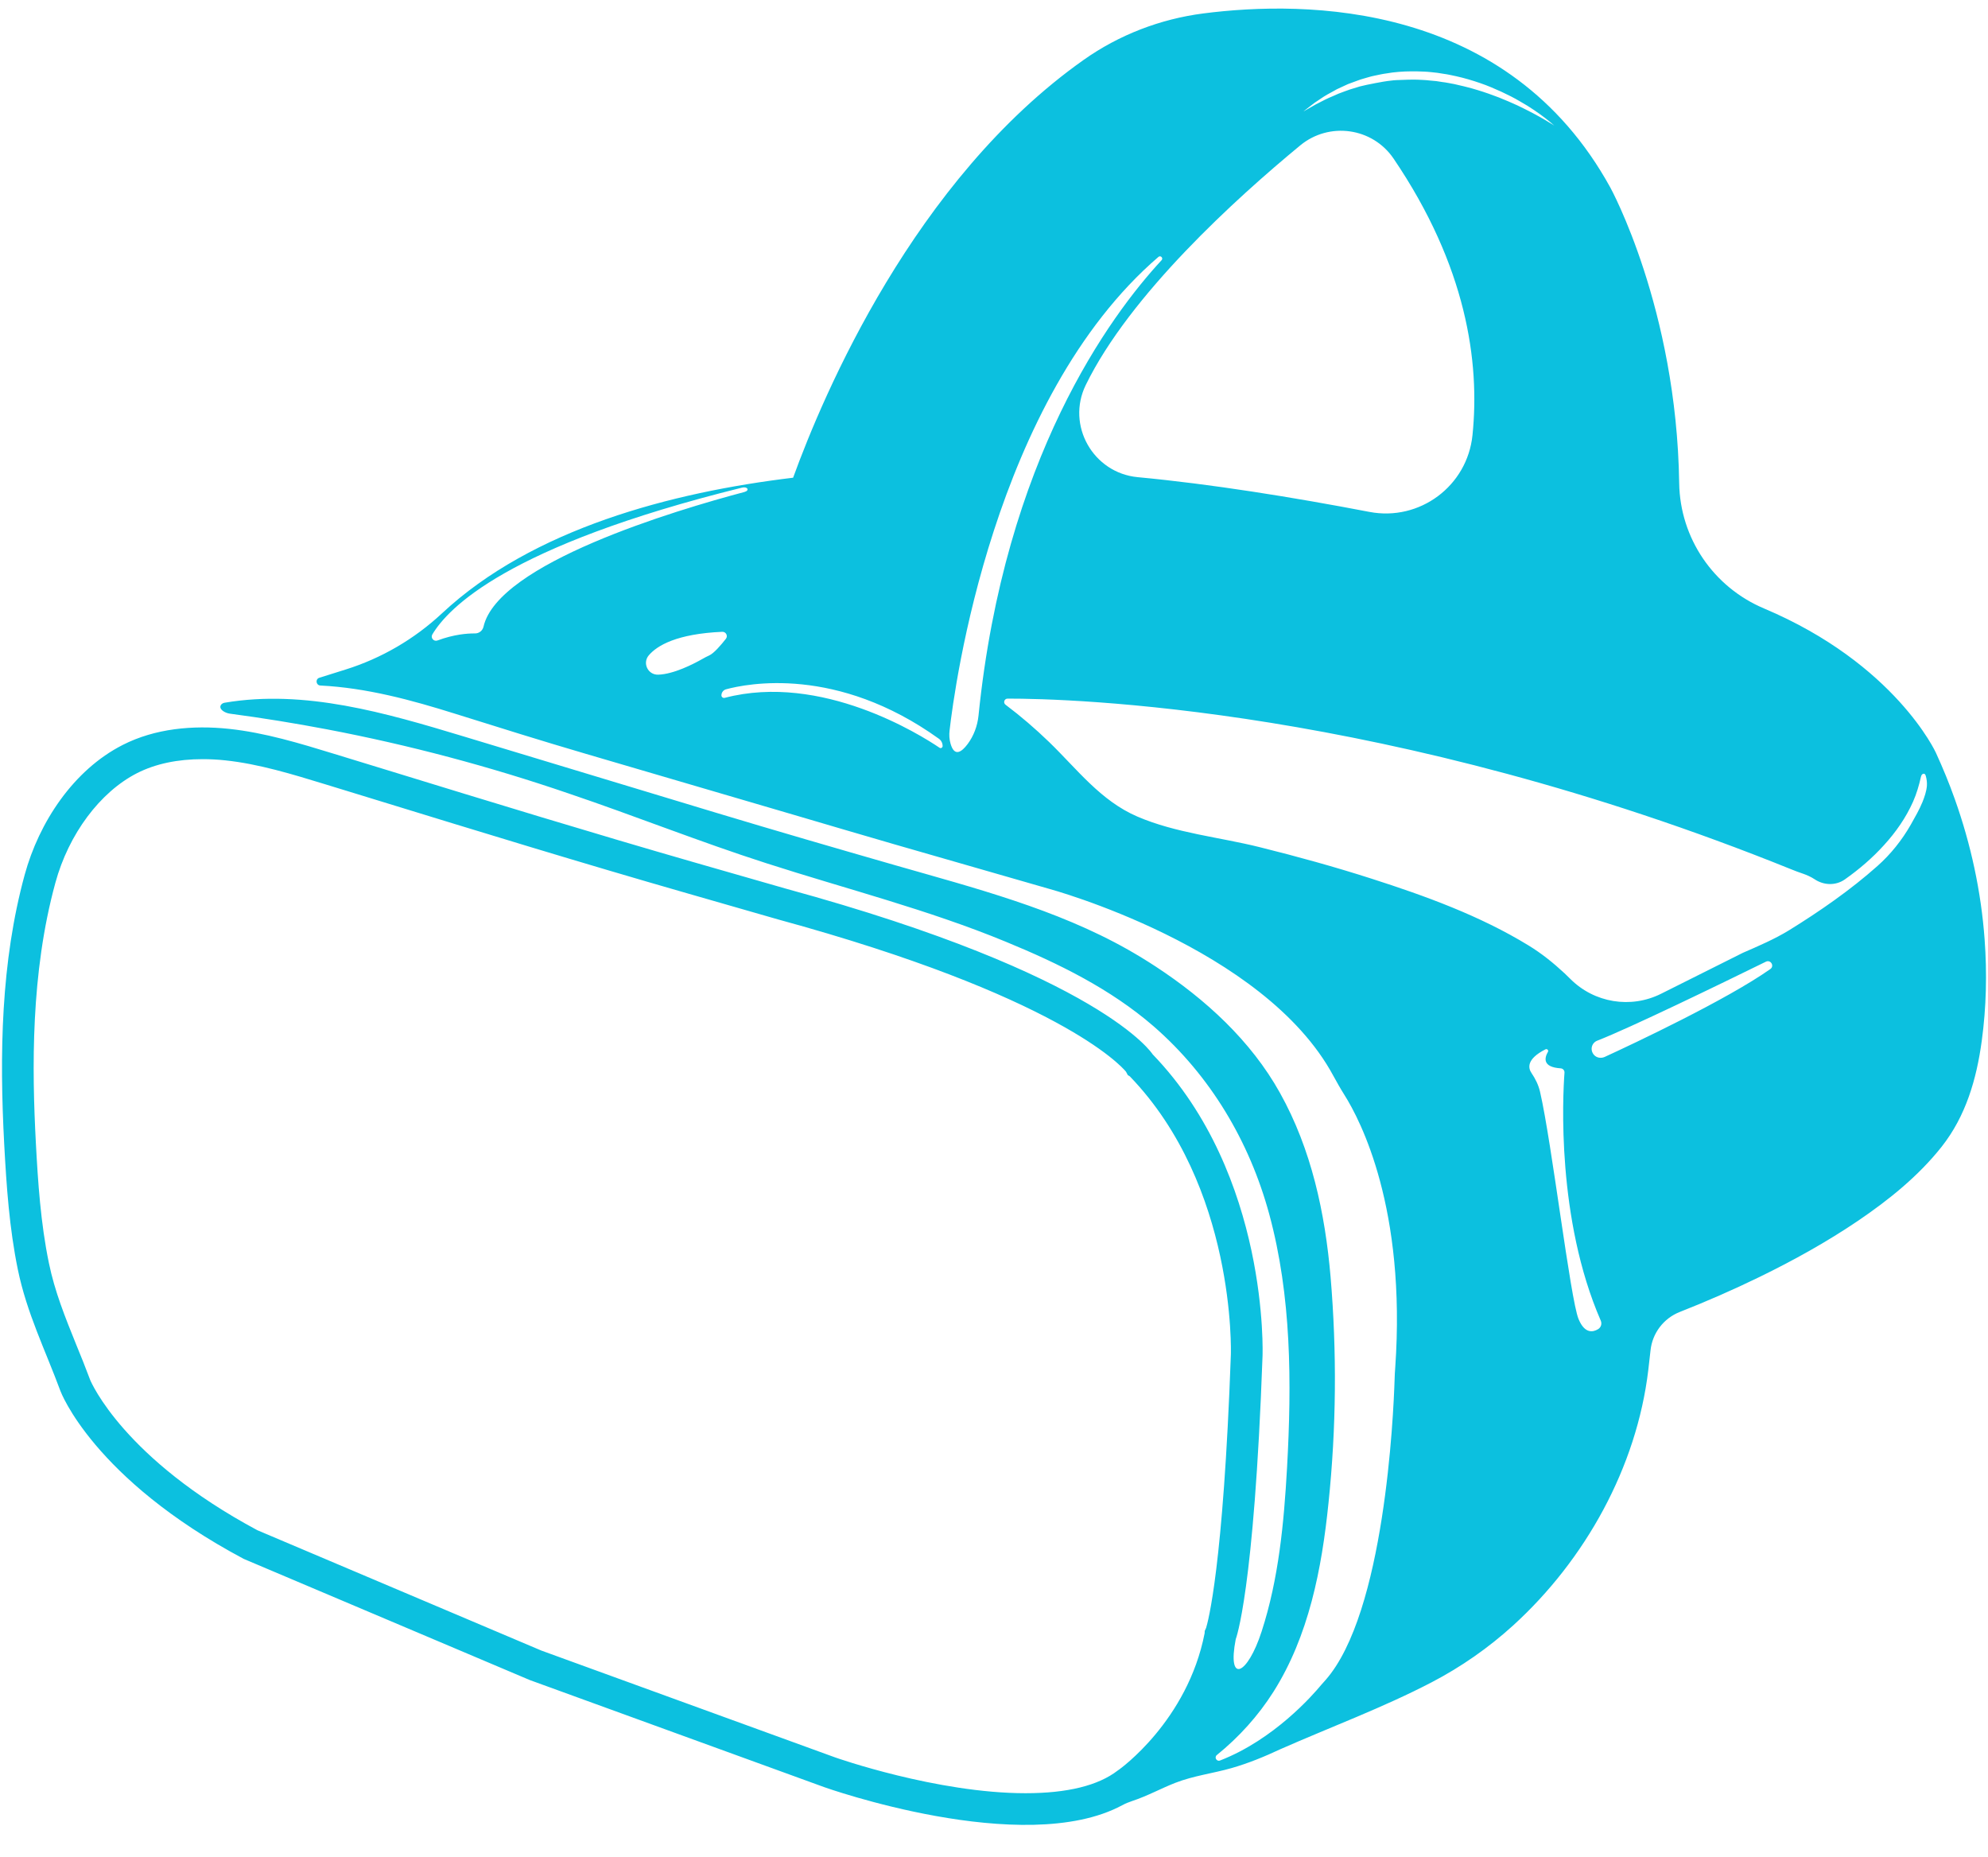 <?xml version="1.0" encoding="UTF-8" standalone="no"?><svg xmlns="http://www.w3.org/2000/svg" xmlns:xlink="http://www.w3.org/1999/xlink" fill="#000000" height="93.6" preserveAspectRatio="xMidYMid meet" version="1" viewBox="-0.1 3.8 100.2 93.6" width="100.2" zoomAndPan="magnify"><g id="change1_1"><path d="M 97.02 43.406 C 96.996 43.688 96.898 43.965 96.801 44.211 C 96.637 44.613 96.418 44.988 96.207 45.363 C 95.762 46.141 95.199 46.848 94.531 47.441 C 93.18 48.645 91.609 49.734 90.07 50.684 C 89.344 51.129 88.523 51.48 87.742 51.82 L 83.621 53.883 C 82.098 54.645 80.254 54.344 79.047 53.133 C 78.953 53.039 78.855 52.945 78.758 52.852 C 78.184 52.32 77.609 51.855 76.938 51.445 C 74.492 49.949 71.734 48.949 69.016 48.078 C 67.164 47.484 65.285 46.965 63.398 46.496 C 61.363 45.988 59.16 45.785 57.227 44.953 C 55.371 44.156 54.184 42.555 52.773 41.191 C 52.082 40.523 51.352 39.895 50.582 39.316 C 50.449 39.219 50.52 39.008 50.684 39.008 C 53.723 39.004 69.844 39.395 90.168 47.605 C 90.371 47.688 90.578 47.766 90.789 47.836 C 90.945 47.891 91.164 47.98 91.363 48.113 C 91.824 48.422 92.426 48.441 92.883 48.121 C 93.598 47.617 94.27 47.043 94.855 46.395 C 95.453 45.742 95.965 45.008 96.324 44.199 C 96.5 43.801 96.625 43.375 96.719 42.953 C 96.73 42.91 96.746 42.863 96.777 42.832 C 96.809 42.801 96.859 42.781 96.898 42.801 C 96.938 42.82 96.953 42.867 96.965 42.906 C 97.012 43.07 97.031 43.238 97.02 43.406 Z M 89.129 52.637 C 86.918 54.195 82.215 56.406 80.789 57.062 C 80.605 57.148 80.383 57.117 80.246 56.969 C 80.02 56.719 80.121 56.355 80.406 56.246 C 82.039 55.613 86.621 53.387 88.906 52.266 C 89.148 52.148 89.348 52.484 89.129 52.637 Z M 80.449 70.785 C 80.191 70.941 79.77 71.027 79.461 70.27 C 79.047 69.258 78.113 61.379 77.523 58.828 C 77.445 58.484 77.289 58.168 77.09 57.875 C 76.922 57.629 76.828 57.176 77.793 56.684 C 77.875 56.641 77.969 56.73 77.918 56.812 C 77.742 57.121 77.641 57.582 78.562 57.641 C 78.676 57.648 78.762 57.746 78.754 57.859 C 78.664 59.074 78.352 65.234 80.582 70.355 C 80.652 70.516 80.594 70.695 80.449 70.785 Z M 48.672 41.297 C 48.371 41.699 48.008 41.961 47.812 41.285 C 47.746 41.066 47.734 40.832 47.762 40.605 C 48.012 38.418 49.953 23.914 58.289 16.746 C 58.398 16.652 58.543 16.805 58.449 16.91 C 55.855 19.711 50.531 26.918 49.219 39.867 C 49.164 40.387 48.98 40.883 48.672 41.297 Z M 47.254 41.484 C 46.309 40.844 41.309 37.691 36.43 38.969 C 36.344 38.992 36.262 38.93 36.262 38.844 C 36.262 38.703 36.355 38.578 36.492 38.539 C 37.547 38.254 42.074 37.332 47.223 41.031 C 47.344 41.117 47.41 41.254 47.41 41.398 C 47.41 41.48 47.32 41.531 47.254 41.484 Z M 35.645 36.832 C 35.527 36.887 35.41 36.945 35.297 37.012 C 34.836 37.273 33.852 37.777 33.078 37.801 C 32.559 37.82 32.266 37.219 32.602 36.824 C 33.027 36.328 34.016 35.742 36.305 35.641 C 36.488 35.633 36.602 35.844 36.488 35.992 C 36.242 36.305 35.887 36.723 35.645 36.832 Z M 24.27 35.383 C 24.223 35.586 24.043 35.727 23.836 35.723 C 23.441 35.719 22.773 35.773 21.949 36.078 C 21.762 36.148 21.59 35.945 21.691 35.773 C 22.469 34.473 25.395 31.32 37.301 28.375 C 37.578 28.305 37.699 28.52 37.422 28.594 C 33.918 29.523 25 32.188 24.27 35.383 Z M 65.438 11.125 C 66.895 9.926 69.074 10.227 70.137 11.789 C 73.816 17.211 74.496 22.043 74.117 25.73 C 73.855 28.297 71.453 30.082 68.922 29.598 C 65.066 28.859 60.945 28.195 57.246 27.848 C 54.996 27.637 53.633 25.234 54.625 23.203 C 56.848 18.648 62.199 13.797 65.438 11.125 Z M 66.055 9.059 C 66.129 8.996 66.215 8.941 66.309 8.879 C 66.402 8.816 66.504 8.75 66.613 8.676 C 66.723 8.602 66.848 8.539 66.973 8.469 C 67.039 8.43 67.105 8.395 67.172 8.359 C 67.238 8.32 67.309 8.281 67.383 8.25 C 67.531 8.184 67.684 8.113 67.84 8.039 C 68.004 7.977 68.172 7.918 68.348 7.852 C 68.523 7.785 68.707 7.742 68.895 7.684 C 68.941 7.672 68.988 7.656 69.039 7.645 C 69.086 7.633 69.133 7.625 69.184 7.613 C 69.281 7.594 69.379 7.57 69.48 7.551 C 69.578 7.527 69.68 7.516 69.781 7.5 C 69.883 7.484 69.988 7.469 70.09 7.453 C 70.297 7.426 70.512 7.414 70.723 7.402 C 70.938 7.398 71.152 7.391 71.367 7.398 C 71.586 7.406 71.801 7.41 72.016 7.434 L 72.34 7.469 L 72.66 7.52 C 72.875 7.547 73.082 7.598 73.293 7.641 C 73.707 7.734 74.109 7.852 74.492 7.984 C 74.875 8.113 75.234 8.27 75.57 8.422 C 75.906 8.578 76.215 8.734 76.492 8.898 C 76.633 8.977 76.766 9.059 76.891 9.133 C 77.012 9.215 77.129 9.285 77.238 9.359 C 77.457 9.504 77.637 9.641 77.785 9.754 C 77.934 9.867 78.047 9.965 78.121 10.027 C 78.199 10.094 78.238 10.129 78.238 10.129 C 78.238 10.129 78.191 10.098 78.109 10.047 C 78.023 9.992 77.898 9.918 77.738 9.824 C 77.578 9.73 77.383 9.621 77.156 9.5 C 76.926 9.379 76.668 9.25 76.383 9.113 C 76.094 8.977 75.781 8.848 75.445 8.711 C 75.109 8.582 74.75 8.453 74.375 8.34 C 74.188 8.281 73.996 8.23 73.801 8.18 C 73.703 8.152 73.602 8.133 73.504 8.109 C 73.406 8.086 73.305 8.059 73.207 8.039 C 73.004 8.004 72.801 7.957 72.594 7.934 L 72.289 7.887 L 71.977 7.859 C 71.77 7.832 71.562 7.828 71.355 7.816 C 71.148 7.805 70.535 7.824 70.434 7.832 C 70.332 7.836 70.23 7.836 70.133 7.848 C 70.031 7.859 69.934 7.871 69.836 7.883 C 69.734 7.891 68.789 8.062 68.441 8.156 C 68.27 8.207 68.102 8.258 67.941 8.309 C 67.781 8.363 67.629 8.422 67.48 8.477 C 67.332 8.527 67.199 8.598 67.066 8.652 C 66.934 8.711 66.805 8.758 66.691 8.82 C 66.578 8.879 66.473 8.934 66.371 8.984 C 66.273 9.035 66.18 9.078 66.102 9.129 C 65.781 9.316 65.594 9.418 65.594 9.418 C 65.594 9.418 65.758 9.285 66.055 9.059 Z M 56.27 93.004 L 56.238 93.027 C 55.254 93.789 53.688 94.172 51.59 94.172 C 47.117 94.172 42.031 92.383 41.98 92.363 L 27.188 86.984 L 12.871 80.918 C 6.152 77.32 4.5 73.477 4.445 73.344 C 4.215 72.727 3.977 72.137 3.742 71.566 C 3.184 70.184 2.656 68.879 2.363 67.445 C 1.949 65.445 1.812 63.359 1.707 61.391 C 1.512 57.691 1.441 52.859 2.688 48.301 C 3.359 45.836 4.941 43.715 6.812 42.762 C 7.738 42.293 8.848 42.059 10.113 42.059 C 10.488 42.059 10.875 42.078 11.266 42.121 C 12.938 42.297 14.641 42.82 16.289 43.324 C 17.074 43.566 18.941 44.137 18.941 44.137 C 24 45.691 29.23 47.297 34.523 48.816 L 39.105 50.133 C 53.195 53.98 56.379 57.48 56.652 57.809 L 56.746 57.984 L 56.844 58.043 C 62.203 63.598 61.941 71.988 61.938 72.074 C 61.555 82.785 60.781 85.547 60.691 85.84 L 60.621 85.996 L 60.617 86.105 C 59.754 90.531 56.336 92.957 56.301 92.984 Z M 99.93 51.148 C 99.754 48.734 99.238 46.348 98.426 44.07 C 98.145 43.277 97.824 42.5 97.473 41.734 C 97.473 41.734 95.43 37.258 88.812 34.465 C 86.258 33.387 84.578 30.922 84.535 28.148 C 84.406 19.332 81.066 13.254 81.066 13.254 C 75.91 3.875 65.742 3.809 60.551 4.477 C 58.379 4.758 56.305 5.555 54.516 6.82 C 45.977 12.852 41.395 23.688 39.875 27.875 C 33.734 28.613 26.746 30.445 22.172 34.715 C 20.785 36.008 19.125 36.977 17.316 37.543 L 15.996 37.957 C 15.781 38.023 15.824 38.34 16.051 38.348 C 18.375 38.465 20.637 39.078 22.848 39.773 C 25.031 40.457 27.211 41.141 29.41 41.785 C 32.922 42.816 36.434 43.844 39.945 44.875 C 41.625 45.367 43.301 45.867 44.984 46.352 L 52.762 48.59 C 52.762 48.59 63.609 51.516 67.109 58.027 C 67.285 58.348 67.465 58.668 67.66 58.977 C 68.477 60.273 70.781 64.699 70.223 72.723 C 70.207 72.926 70.195 73.129 70.191 73.336 C 70.133 75.121 69.691 85.102 66.703 88.477 C 66.629 88.555 66.559 88.637 66.488 88.719 C 66.062 89.234 64.109 91.469 61.395 92.523 C 61.223 92.594 61.086 92.363 61.234 92.246 C 62.344 91.348 63.316 90.273 64.082 89.066 C 65.867 86.246 66.52 82.867 66.859 79.551 C 67.254 75.766 67.285 71.945 66.965 68.156 C 66.688 64.938 66.004 61.727 64.414 58.879 C 62.945 56.242 60.648 54.148 58.145 52.508 C 57.691 52.211 57.23 51.93 56.762 51.664 C 53.121 49.602 48.996 48.547 44.996 47.398 C 41.992 46.535 38.992 45.664 36 44.762 C 31.754 43.477 27.504 42.195 23.258 40.91 C 19.344 39.727 15.258 38.531 11.223 39.215 C 11.145 39.227 11.07 39.27 11.031 39.336 C 10.914 39.543 11.238 39.734 11.484 39.766 C 13.129 39.984 14.766 40.25 16.395 40.559 C 20.516 41.344 24.582 42.426 28.551 43.785 C 31.891 44.914 35.16 46.223 38.516 47.301 C 42.551 48.602 46.672 49.641 50.598 51.262 C 53.254 52.355 55.867 53.633 58.051 55.527 C 60.91 58.016 62.879 61.336 63.871 64.984 C 64.996 69.125 65.008 73.484 64.77 77.77 C 64.613 80.551 64.352 83.359 63.492 86.012 C 62.773 88.242 61.742 88.684 62.184 86.41 C 62.184 86.41 63.109 84.066 63.535 72.137 C 63.535 72.137 63.891 63.043 57.996 56.934 C 57.996 56.934 55.508 52.957 39.527 48.59 C 38.008 48.152 36.484 47.719 34.965 47.281 C 29.762 45.785 24.586 44.199 19.41 42.609 C 18.527 42.34 17.641 42.066 16.758 41.797 C 15.012 41.262 13.25 40.723 11.434 40.531 C 9.617 40.34 7.719 40.512 6.09 41.34 C 3.598 42.605 1.867 45.242 1.145 47.883 C -0.059 52.289 -0.129 56.941 0.113 61.477 C 0.227 63.59 0.371 65.691 0.797 67.77 C 1.25 69.977 2.18 71.832 2.949 73.91 C 2.949 73.91 4.582 78.316 12.184 82.363 L 26.602 88.469 L 41.445 93.867 C 41.445 93.867 51.484 97.449 56.457 94.781 C 56.621 94.691 56.797 94.621 56.973 94.562 C 57.723 94.316 58.41 93.934 59.141 93.648 C 60.066 93.289 61.027 93.176 61.973 92.906 C 62.82 92.664 63.645 92.324 64.445 91.949 C 66.969 90.836 69.617 89.855 72.059 88.582 C 73.543 87.809 74.926 86.844 76.164 85.719 C 79.801 82.41 82.391 77.746 82.977 72.852 C 83.016 72.523 83.055 72.191 83.09 71.859 C 83.18 70.988 83.75 70.238 84.566 69.918 C 85.926 69.383 87.266 68.797 88.582 68.156 C 90.297 67.32 91.973 66.391 93.555 65.32 C 95.102 64.27 96.594 63.07 97.762 61.594 C 98.984 60.047 99.523 58.184 99.785 56.258 C 100.016 54.566 100.055 52.848 99.93 51.148" fill="#0cc0df"/></g></svg>